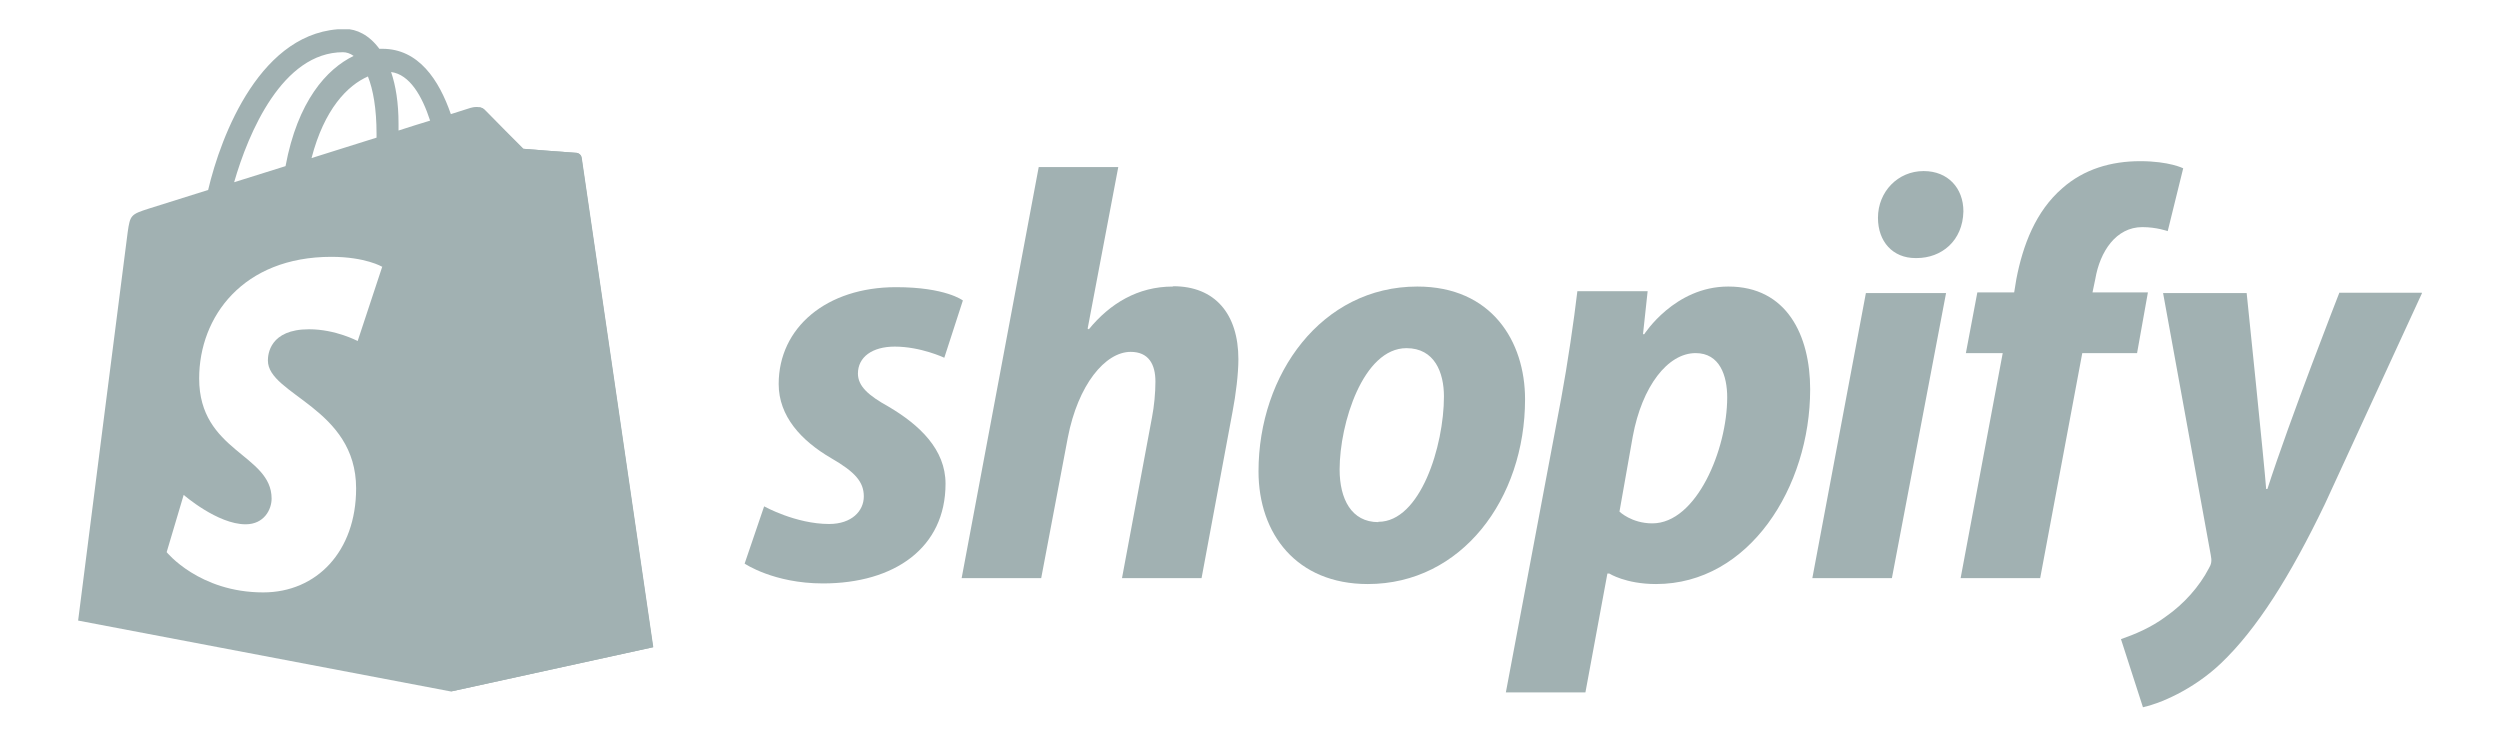 <svg xmlns="http://www.w3.org/2000/svg" width="512" height="150" viewBox="0 0 512 150" fill="none"><rect width="512" height="150" fill="white"></rect><g clip-path="url(#clip0_54_66)"><path fill-rule="evenodd" clip-rule="evenodd" d="M70.207 10.692C70.968 10.692 71.728 10.945 72.426 11.453C66.91 14.115 60.95 20.709 58.478 34.023C54.801 35.164 51.25 36.305 47.953 37.32C50.87 27.176 57.844 10.692 70.27 10.692H70.207ZM75.342 15.637C76.42 18.363 77.117 22.231 77.117 27.429C77.117 27.683 77.117 27.937 77.117 28.19C72.933 29.522 68.368 30.916 63.803 32.375C66.403 22.357 71.158 17.476 75.406 15.637H75.342ZM88.086 24.703C86.184 25.274 83.965 25.971 81.619 26.732C81.619 26.288 81.619 25.844 81.619 25.337C81.619 21.026 81.048 17.539 80.097 14.749C83.901 15.257 86.437 19.631 88.086 24.703ZM119.088 32.375C119.025 31.677 118.391 31.297 117.947 31.297C117.44 31.297 107.169 30.473 107.169 30.473C107.169 30.473 100.005 23.308 99.244 22.484C98.483 21.66 96.898 21.914 96.328 22.104C96.264 22.104 94.743 22.611 92.333 23.372C89.924 16.398 85.74 9.994 78.322 9.994C78.132 9.994 77.878 9.994 77.688 9.994C75.596 7.141 72.996 5.937 70.714 5.937C53.469 5.937 45.227 27.81 42.628 38.905C35.907 40.997 31.153 42.519 30.519 42.709C26.778 43.913 26.651 44.04 26.144 47.59C25.764 50.317 16 127.094 16 127.094L92.333 141.612L133.733 132.546C133.733 132.546 119.215 33.072 119.088 32.375V32.375Z" fill="#A1B1B2"></path><path fill-rule="evenodd" clip-rule="evenodd" d="M117.947 31.297C117.44 31.297 107.169 30.472 107.169 30.472C107.169 30.472 100.005 23.308 99.244 22.484C98.927 22.167 98.547 22.04 98.166 21.977L92.397 141.612L133.797 132.546C133.797 132.546 119.278 33.072 119.152 32.374C119.088 31.677 118.454 31.297 118.01 31.297" fill="#A1B1B2"></path><path fill-rule="evenodd" clip-rule="evenodd" d="M78.322 54.501L73.25 69.844C73.25 69.844 68.749 67.434 63.296 67.434C55.245 67.434 54.864 72.57 54.864 73.838C54.864 80.875 72.933 83.538 72.933 100.022C72.933 112.956 64.818 121.324 53.913 121.324C40.789 121.324 34.132 113.082 34.132 113.082L37.619 101.353C37.619 101.353 44.53 107.376 50.299 107.376C54.103 107.376 55.625 104.333 55.625 102.114C55.625 92.985 40.789 92.541 40.789 77.515C40.789 64.835 49.792 52.599 67.861 52.599C74.835 52.599 78.259 54.628 78.259 54.628" fill="white"></path><path fill-rule="evenodd" clip-rule="evenodd" d="M181.981 83.284C177.86 81.002 175.704 79.1 175.704 76.501C175.704 73.14 178.621 70.985 183.249 70.985C188.574 70.985 193.393 73.267 193.393 73.267L197.197 61.538C197.197 61.538 193.71 58.812 183.502 58.812C169.301 58.812 159.474 67.054 159.474 78.656C159.474 85.25 164.102 90.258 170.188 93.809C175.134 96.662 176.909 98.691 176.909 101.67C176.909 104.65 174.436 107.313 169.808 107.313C162.961 107.313 156.494 103.699 156.494 103.699L152.5 115.428C152.5 115.428 158.459 119.486 168.54 119.486C183.185 119.486 193.646 112.195 193.646 99.071C193.646 92.034 188.321 87.025 181.981 83.284" fill="#A1B1B2"></path><path fill-rule="evenodd" clip-rule="evenodd" d="M240.182 58.685C233.018 58.685 227.312 62.172 223 67.434L222.747 67.308L229.023 34.213H212.73L196.943 118.408H213.237L218.689 89.624C220.781 78.783 226.361 72.063 231.559 72.063C235.237 72.063 236.631 74.599 236.631 78.149C236.631 80.431 236.378 83.158 235.934 85.44L229.784 118.408H246.078L252.418 84.362C253.115 80.748 253.623 76.501 253.623 73.584C253.623 64.264 248.804 58.622 240.309 58.622" fill="#A1B1B2"></path><path fill-rule="evenodd" clip-rule="evenodd" d="M282.279 106.932C276.763 106.932 274.354 102.178 274.354 96.154C274.354 86.708 279.173 71.302 288.049 71.302C293.818 71.302 295.72 76.31 295.72 81.192C295.72 91.336 290.902 106.869 282.279 106.869V106.932ZM290.268 58.685C270.677 58.685 257.743 76.627 257.743 96.535C257.743 109.342 265.542 119.612 280.124 119.612C299.334 119.612 312.331 102.178 312.331 81.763C312.331 69.907 305.484 58.685 290.268 58.685Z" fill="#A1B1B2"></path><path fill-rule="evenodd" clip-rule="evenodd" d="M338.388 107.186C334.14 107.186 331.668 104.777 331.668 104.777L334.394 89.371C336.296 79.1 341.558 72.316 347.264 72.316C352.209 72.316 353.731 76.944 353.731 81.382C353.731 92.034 347.454 107.186 338.388 107.186ZM353.921 58.685C342.953 58.685 336.74 68.449 336.74 68.449H336.486L337.437 59.636H323.045C322.348 65.596 321.017 74.662 319.749 81.509L308.4 141.802H324.694L329.195 117.457H329.576C329.576 117.457 332.936 119.612 339.149 119.612C358.232 119.612 370.722 99.768 370.722 79.734C370.722 68.639 365.904 58.685 353.984 58.685H353.921Z" fill="#A1B1B2"></path><path fill-rule="evenodd" clip-rule="evenodd" d="M393.926 35.037C388.728 35.037 384.607 39.221 384.607 44.611C384.607 49.492 387.65 52.852 392.278 52.852H392.532C397.604 52.852 401.978 49.365 402.105 43.279C402.105 38.524 398.935 35.037 393.99 35.037" fill="#A1B1B2"></path><path fill-rule="evenodd" clip-rule="evenodd" d="M371.166 118.408H387.46L398.554 60.017H382.134L371.166 118.408Z" fill="#A1B1B2"></path><path fill-rule="evenodd" clip-rule="evenodd" d="M439.891 59.89H428.543L429.113 57.164C430.064 51.521 433.361 46.513 438.75 46.513C441.666 46.513 443.949 47.337 443.949 47.337L447.119 34.467C447.119 34.467 444.266 33.008 438.306 33.008C432.347 33.008 426.767 34.657 422.393 38.524C416.877 43.279 414.278 50.253 412.946 57.164L412.502 59.89H404.958L402.612 72.316H410.157L401.534 118.408H417.828L426.45 72.316H437.672L439.891 59.89" fill="#A1B1B2"></path><path fill-rule="evenodd" clip-rule="evenodd" d="M479.072 60.017C479.072 60.017 468.928 85.947 464.363 100.149H464.11C463.793 95.584 460.116 60.017 460.116 60.017H442.998L452.761 113.653C453.015 114.857 452.888 115.555 452.381 116.379C450.479 120.056 447.309 123.67 443.568 126.269C440.525 128.552 437.102 129.947 434.375 130.898L438.877 144.846C442.174 144.148 449.021 141.359 454.79 135.906C462.208 128.869 469.055 117.964 476.156 103.192L496.063 59.953H479.072" fill="#A1B1B2"></path></g><defs><clipPath id="clip0_54_66"><rect width="480" height="138.909" fill="white" transform="translate(16 6)"></rect></clipPath></defs></svg>